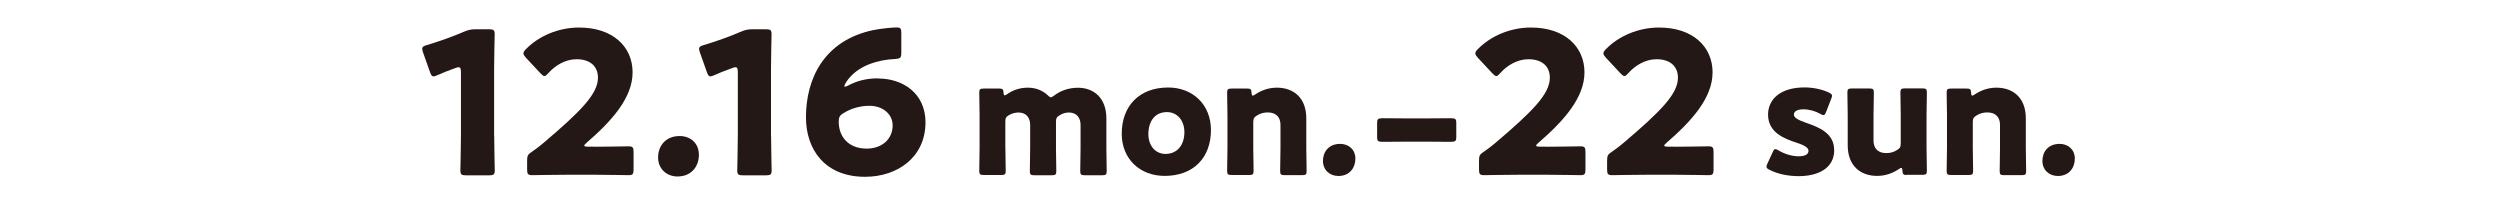 <?xml version="1.0" encoding="UTF-8"?>
<svg id="_レイヤー_2" data-name="レイヤー 2" xmlns="http://www.w3.org/2000/svg" width="306" height="25" xmlns:xlink="http://www.w3.org/1999/xlink" viewBox="0 0 306 25">
  <defs>
    <style>
      .cls-1 {
        fill: #231815;
      }

      .cls-2 {
        fill: none;
      }

      .cls-3 {
        clip-path: url(#clippath);
      }
    </style>
    <clipPath id="clippath">
      <rect class="cls-2" width="306" height="25"/>
    </clipPath>
  </defs>
  <g id="_情報" data-name="情報">
    <g class="cls-3">
      <g>
        <path class="cls-1" d="M60.49,16.6c0,1.29.07,4.08.07,4.25,0,.51-.14.61-.7.61h-2.81c-.56,0-.7-.1-.7-.61,0-.17.07-2.96.07-4.25v-7.76c0-.44-.07-.61-.29-.61-.1,0-.19.02-.39.1-.82.29-1.55.58-2.21.87-.19.1-.34.15-.46.15-.22,0-.31-.17-.44-.53l-.85-2.4c-.07-.19-.1-.34-.1-.46,0-.22.14-.32.56-.44,1.46-.44,3.13-1.02,4.58-1.65.51-.22.88-.29,1.43-.29h1.6c.56,0,.7.1.7.61,0,.17-.07,2.96-.07,4.25v8.18Z"/>
        <path class="cls-1" d="M72.89,17.96c1.26,0,3.88-.05,4.05-.05.51,0,.61.15.61.7v2.13c0,.56-.1.7-.61.7-.17,0-2.79-.05-4.05-.05h-3.47c-1.29,0-4.12.05-4.29.05-.51,0-.61-.15-.61-.7v-1.04c0-.63.07-.8.61-1.14.49-.34.88-.63,1.34-1.02,4.63-3.93,6.72-6.04,6.72-8.03,0-1.33-.88-2.26-2.62-2.26-1.38,0-2.64.78-3.45,1.7-.22.24-.34.36-.48.36s-.27-.12-.49-.34l-1.79-1.92c-.19-.22-.29-.36-.29-.53,0-.15.1-.29.31-.51,1.55-1.58,3.93-2.64,6.5-2.64,4.17,0,6.55,2.38,6.55,5.48s-2.5,5.92-5.65,8.64c-.19.17-.27.27-.27.34s.15.12.44.12h.95Z"/>
        <path class="cls-1" d="M85.55,18.91c0,1.5-.95,2.69-2.62,2.69-1.36,0-2.38-.95-2.38-2.33s.9-2.62,2.64-2.62c1.36,0,2.35.92,2.35,2.26Z"/>
        <path class="cls-1" d="M94.38,16.6c0,1.29.07,4.08.07,4.25,0,.51-.14.61-.7.61h-2.81c-.56,0-.7-.1-.7-.61,0-.17.07-2.96.07-4.25v-7.76c0-.44-.07-.61-.29-.61-.1,0-.19.02-.39.1-.82.29-1.55.58-2.21.87-.19.1-.34.15-.46.15-.22,0-.31-.17-.44-.53l-.85-2.4c-.07-.19-.1-.34-.1-.46,0-.22.14-.32.56-.44,1.46-.44,3.13-1.02,4.58-1.65.51-.22.88-.29,1.43-.29h1.6c.56,0,.7.1.7.61,0,.17-.07,2.96-.07,4.25v8.18Z"/>
        <path class="cls-1" d="M107.51,9.61c2.98,0,5.77,1.8,5.77,5.36,0,4.27-3.42,6.67-7.4,6.67-4.88,0-7.23-3.3-7.23-7.28,0-4.73,2.21-9.41,8.25-10.68.97-.19,2.31-.32,2.84-.32.48,0,.58.12.58.68v2.4c0,.63-.1.73-.73.78-2.23.1-4.25.8-5.51,2.18-.37.39-.73.95-.73,1.14,0,.05.02.07.07.07.07,0,.2-.02.36-.12,1.02-.56,2.21-.9,3.71-.9ZM103.24,13.84c-.46.29-.58.51-.58,1.07,0,1.77,1.14,3.28,3.42,3.28,1.92,0,3.18-1.21,3.18-2.84,0-1.29-1.09-2.4-2.86-2.4-1.02,0-2.21.29-3.15.9Z"/>
        <path class="cls-1" d="M123.06,18.15c0,.79.04,2.66.04,2.79,0,.4-.12.48-.56.48h-2.12c-.44,0-.56-.08-.56-.48,0-.13.04-2,.04-2.79v-4.04c0-.79-.04-2.66-.04-2.79,0-.4.12-.48.56-.48h1.89c.4,0,.5.08.52.48.02.25.06.35.15.35.06,0,.13-.04.27-.13.67-.48,1.54-.81,2.54-.81.94,0,1.79.31,2.43.91.17.17.29.27.4.27.1,0,.21-.08.4-.21.79-.6,1.77-.96,2.93-.96,1.91,0,3.47,1.23,3.47,3.76v3.68c0,.79.04,2.66.04,2.79,0,.4-.12.48-.56.48h-2.12c-.44,0-.56-.08-.56-.48,0-.13.04-2,.04-2.79v-2.89c0-.85-.46-1.52-1.43-1.52-.37,0-.75.1-1.12.33-.37.21-.46.39-.46.81v3.27c0,.79.04,2.66.04,2.79,0,.4-.12.48-.56.48h-2.12c-.44,0-.56-.08-.56-.48,0-.13.04-2,.04-2.79v-2.89c0-.85-.46-1.52-1.43-1.52-.38,0-.77.1-1.15.31-.37.21-.46.38-.46.81v3.29Z"/>
        <path class="cls-1" d="M148.22,15.91c0,3.43-2.18,5.62-5.66,5.62-3.06,0-5.26-2.1-5.26-5.16,0-3.41,2.16-5.66,5.68-5.66,3.04,0,5.24,2.12,5.24,5.2ZM140.56,16.41c0,1.39.83,2.43,2.1,2.43,1.44,0,2.31-1.1,2.31-2.66,0-1.43-.87-2.46-2.14-2.46-1.48,0-2.27,1.14-2.27,2.7Z"/>
        <path class="cls-1" d="M153.4,18.15c0,.79.04,2.66.04,2.79,0,.4-.12.48-.56.48h-2.12c-.44,0-.56-.08-.56-.48,0-.13.04-2,.04-2.79v-4.04c0-.79-.04-2.66-.04-2.79,0-.4.12-.48.56-.48h1.89c.42,0,.52.08.54.5.02.25.06.37.15.37.06,0,.13-.04.27-.13.73-.5,1.64-.85,2.68-.85,2.04,0,3.6,1.23,3.6,3.76v3.68c0,.79.04,2.66.04,2.79,0,.4-.12.48-.56.48h-2.12c-.44,0-.56-.08-.56-.48,0-.13.04-2,.04-2.79v-2.89c0-.85-.46-1.52-1.56-1.52-.44,0-.88.1-1.31.37-.37.23-.46.38-.46.83v3.22Z"/>
        <path class="cls-1" d="M165.9,19.4c0,1.19-.75,2.14-2.08,2.14-1.08,0-1.89-.75-1.89-1.85s.71-2.08,2.1-2.08c1.08,0,1.87.73,1.87,1.79Z"/>
        <path class="cls-1" d="M172.02,17.34c-1.01,0-2.4.02-2.77.02-.61,0-.69-.12-.69-.56v-1.77c0-.44.09-.56.69-.56.38,0,1.76.02,2.77.02h2.77c1.01,0,2.4-.02,2.77-.02.61,0,.69.12.69.56v1.77c0,.44-.09.56-.69.56-.38,0-1.76-.02-2.77-.02h-2.77Z"/>
        <path class="cls-1" d="M189.4,17.96c1.26,0,3.88-.05,4.05-.05.51,0,.61.15.61.7v2.13c0,.56-.1.7-.61.7-.17,0-2.79-.05-4.05-.05h-3.47c-1.29,0-4.12.05-4.29.05-.51,0-.61-.15-.61-.7v-1.04c0-.63.07-.8.61-1.14.49-.34.88-.63,1.34-1.02,4.63-3.93,6.72-6.04,6.72-8.03,0-1.33-.88-2.26-2.62-2.26-1.38,0-2.64.78-3.45,1.7-.22.24-.34.36-.48.36s-.27-.12-.49-.34l-1.79-1.92c-.19-.22-.29-.36-.29-.53,0-.15.1-.29.31-.51,1.55-1.58,3.93-2.64,6.5-2.64,4.17,0,6.55,2.38,6.55,5.48s-2.5,5.92-5.65,8.64c-.19.17-.27.27-.27.34s.15.12.44.12h.95Z"/>
        <path class="cls-1" d="M205.08,17.96c1.26,0,3.88-.05,4.05-.05.51,0,.61.15.61.7v2.13c0,.56-.1.7-.61.7-.17,0-2.79-.05-4.05-.05h-3.47c-1.29,0-4.12.05-4.29.05-.51,0-.61-.15-.61-.7v-1.04c0-.63.07-.8.61-1.14.49-.34.88-.63,1.34-1.02,4.63-3.93,6.72-6.04,6.72-8.03,0-1.33-.88-2.26-2.62-2.26-1.38,0-2.64.78-3.45,1.7-.22.24-.34.36-.48.36s-.27-.12-.49-.34l-1.79-1.92c-.19-.22-.29-.36-.29-.53,0-.15.1-.29.31-.51,1.55-1.58,3.93-2.64,6.5-2.64,4.17,0,6.55,2.38,6.55,5.48s-2.5,5.92-5.65,8.64c-.19.17-.27.27-.27.34s.15.12.44.12h.95Z"/>
        <path class="cls-1" d="M224.51,18.36c0,2.31-2.08,3.2-4.35,3.2-1.31,0-2.6-.27-3.56-.77-.27-.13-.38-.23-.38-.4,0-.1.04-.23.12-.38l.63-1.37c.12-.27.19-.39.33-.39.1,0,.21.06.38.15.75.46,1.7.73,2.45.73.83,0,1.23-.25,1.23-.67s-.63-.73-1.48-1c-1.46-.48-3.47-1.23-3.47-3.43,0-1.83,1.45-3.33,4.47-3.33,1.08,0,2.18.25,2.96.62.27.13.4.23.4.4,0,.1-.04.21-.1.37l-.62,1.6c-.12.27-.19.4-.33.4-.1,0-.21-.06-.38-.15-.58-.33-1.35-.56-2.06-.56-.83,0-1.18.29-1.18.65,0,.42.67.71,1.5,1,1.54.54,3.43,1.25,3.43,3.33Z"/>
        <path class="cls-1" d="M233.4,21.42c-.42,0-.52-.08-.54-.52-.02-.25-.06-.35-.15-.35-.06,0-.13.04-.27.13-.73.5-1.64.85-2.68.85-2.04,0-3.6-1.23-3.6-3.75v-3.68c0-.79-.04-2.66-.04-2.79,0-.4.12-.48.56-.48h2.12c.44,0,.56.08.56.48,0,.13-.04,2-.04,2.79v3.12c0,.85.46,1.52,1.56,1.52.44,0,.89-.1,1.31-.37.37-.23.46-.38.46-.83v-3.45c0-.79-.04-2.66-.04-2.79,0-.4.12-.48.56-.48h2.12c.44,0,.56.08.56.48,0,.13-.04,2-.04,2.79v4.04c0,.79.04,2.66.04,2.79,0,.4-.12.48-.56.48h-1.89Z"/>
        <path class="cls-1" d="M241.47,18.15c0,.79.04,2.66.04,2.79,0,.4-.12.48-.56.48h-2.12c-.44,0-.56-.08-.56-.48,0-.13.04-2,.04-2.79v-4.04c0-.79-.04-2.66-.04-2.79,0-.4.12-.48.56-.48h1.89c.42,0,.52.08.54.5.02.25.06.37.15.37.06,0,.13-.04.27-.13.73-.5,1.64-.85,2.68-.85,2.04,0,3.6,1.23,3.6,3.76v3.68c0,.79.04,2.66.04,2.79,0,.4-.12.48-.56.48h-2.12c-.44,0-.56-.08-.56-.48,0-.13.04-2,.04-2.79v-2.89c0-.85-.46-1.52-1.56-1.52-.44,0-.88.1-1.31.37-.37.23-.46.38-.46.83v3.22Z"/>
        <path class="cls-1" d="M253.96,19.4c0,1.19-.75,2.14-2.08,2.14-1.08,0-1.89-.75-1.89-1.85s.71-2.08,2.1-2.08c1.08,0,1.87.73,1.87,1.79Z"/>
      </g>
    </g>
  </g>
</svg>